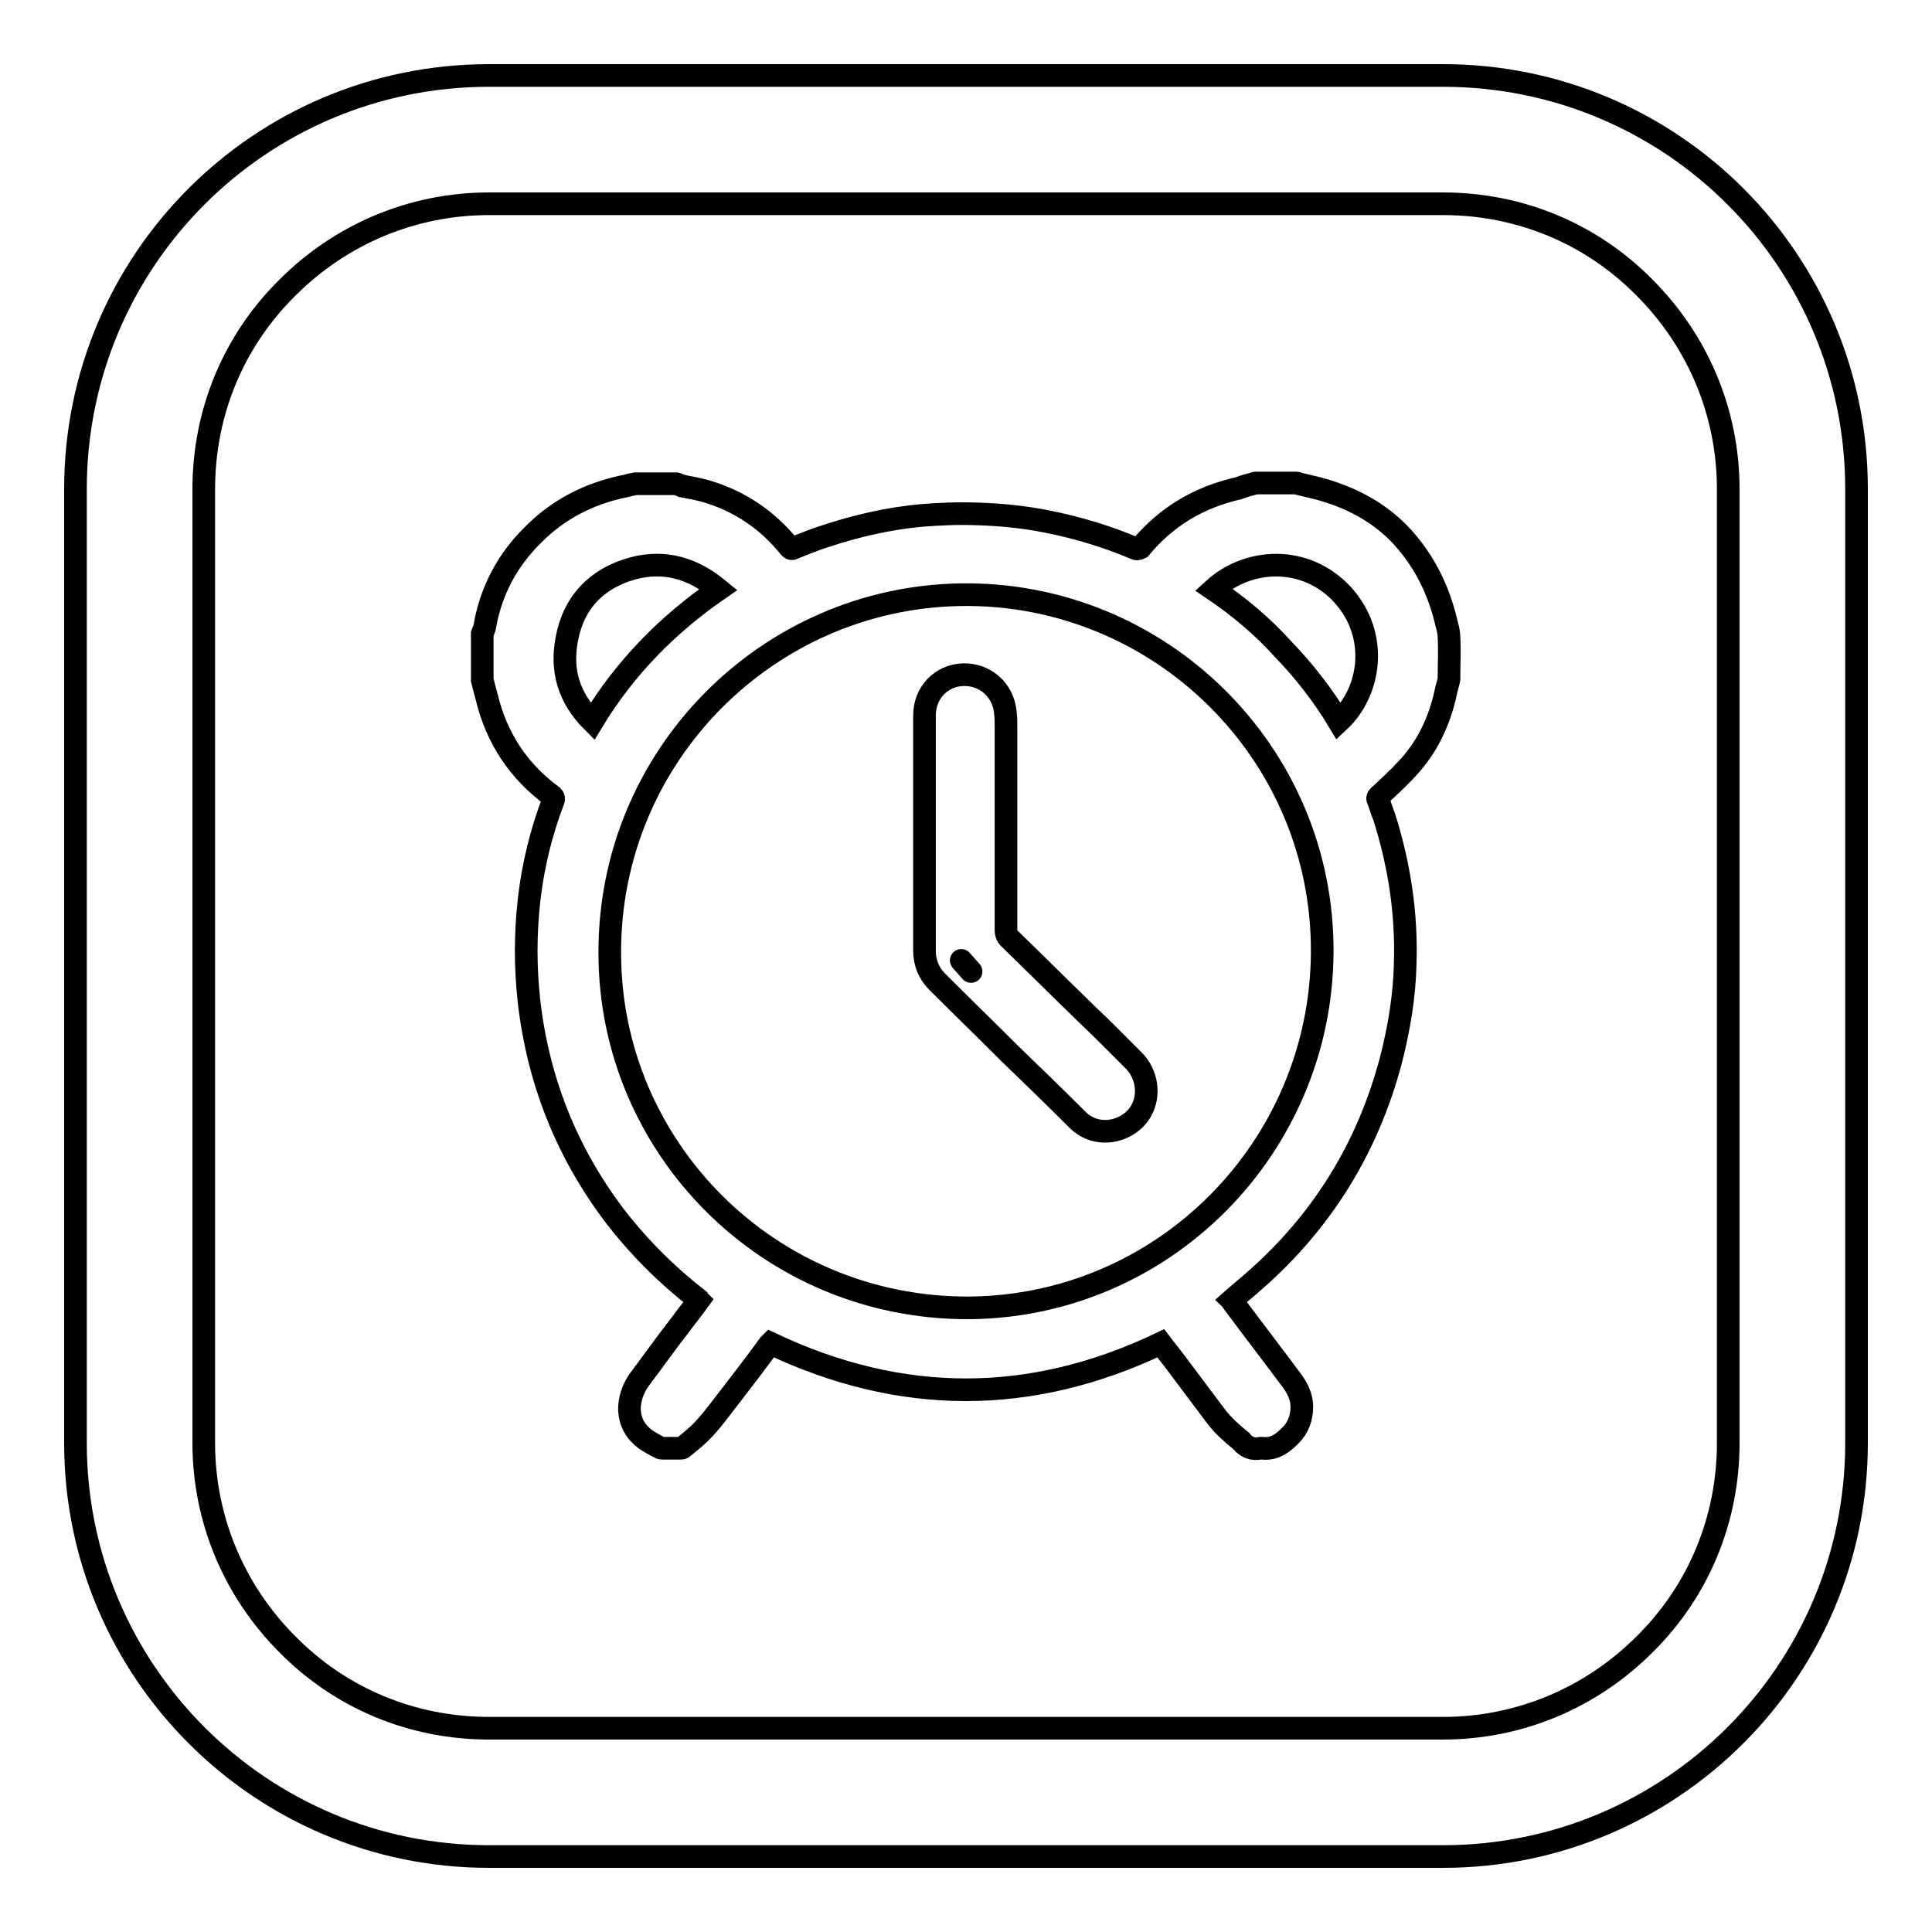 <?xml version="1.0" encoding="utf-8"?>
<!-- Svg Vector Icons : http://www.onlinewebfonts.com/icon -->
<!DOCTYPE svg PUBLIC "-//W3C//DTD SVG 1.1//EN" "http://www.w3.org/Graphics/SVG/1.1/DTD/svg11.dtd">
<svg version="1.1" xmlns="http://www.w3.org/2000/svg" xmlns:xlink="http://www.w3.org/1999/xlink" x="0px" y="0px" viewBox="0 0 256 256" enable-background="new 0 0 256 256" xml:space="preserve">
<g><g><path stroke-width="3" fill-opacity="0" stroke="#000000"  d="M127.5,127.4C126.5,126.3,130.6,130.9,127.5,127.4L127.5,127.4z"/><path stroke-width="3" fill-opacity="0" stroke="#000000"  d="M166.4,64c1.8,0,3.6,0,5.4,0c0.1,0,0.2,0.1,0.3,0.1c0.8,0.2,1.7,0.4,2.5,0.6c4.1,1.1,7.7,2.9,10.7,5.9c3.1,3.2,5.1,7,6.2,11.3c0.2,0.9,0.5,1.7,0.5,2.6c0.1,1.7,0,3.4,0,5.1c0,0.1,0,0.3,0,0.4c-0.1,0.5-0.3,1.1-0.4,1.6c-0.8,3.8-2.4,7.3-5.1,10.2c-1.2,1.3-2.5,2.5-3.8,3.7c-0.2,0.2-0.2,0.3-0.1,0.5c0.3,0.7,0.5,1.5,0.8,2.2c2,6.3,3,12.7,2.8,19.4c-0.1,4.4-0.8,8.6-1.9,12.9c-3.1,11.7-9.2,21.5-18.3,29.4c-0.9,0.8-1.9,1.6-2.8,2.4c0.1,0.1,0.1,0.2,0.2,0.3c2.6,3.5,5.3,7,7.9,10.5c0.7,1,1.2,2.1,1.2,3.3c0,1.5-0.5,2.8-1.5,3.8c-1,1-2.1,1.9-3.8,1.7c-0.1,0-0.1,0-0.2,0c-1,0.2-1.8-0.1-2.5-0.9c0-0.1-0.1-0.1-0.2-0.2c-1.1-0.9-2.1-1.8-3-2.9c-1.9-2.5-3.8-5.1-5.7-7.6c-0.6-0.8-1.2-1.5-1.8-2.3c-17.2,8.2-34.4,8.2-51.7,0c-0.1,0.1-0.1,0.1-0.2,0.2c-1.6,2.2-3.2,4.3-4.9,6.5c-1.2,1.5-2.3,3.1-3.6,4.5c-0.9,1-1.9,1.8-2.9,2.6c-0.1,0.1-0.2,0.1-0.3,0.1c-0.8,0-1.6,0-2.4,0c-0.1,0-0.3,0-0.4-0.1c-0.6-0.3-1.3-0.7-1.9-1.1c-1.3-1-2-2.2-2.1-3.9c0-1.5,0.5-2.9,1.4-4.1c1.8-2.4,3.5-4.8,5.3-7.1c0.8-1.1,1.7-2.2,2.5-3.3c-0.1-0.1-0.2-0.1-0.2-0.2c-4.2-3.3-7.9-7-11.1-11.2c-6.3-8.4-10-17.8-11.2-28.2c-0.5-4.5-0.5-8.9,0-13.4c0.5-4.5,1.6-9,3.2-13.2c0.1-0.2,0.1-0.4-0.1-0.6c-4.5-3.3-7.4-7.7-8.7-13.1c-0.2-0.7-0.4-1.5-0.6-2.3c0-2,0-4,0-6.1c0.1-0.3,0.2-0.5,0.3-0.8c0.8-4.8,3-9,6.5-12.4c3.3-3.3,7.2-5.3,11.7-6.3c0.6-0.1,1.2-0.3,1.8-0.4c1.8,0,3.6,0,5.4,0c0.3,0.1,0.6,0.2,0.8,0.3c1.1,0.2,2.1,0.4,3.2,0.7c4.4,1.3,8.1,3.8,11,7.4c0.2,0.2,0.3,0.3,0.6,0.1c1.3-0.5,2.7-1.1,4-1.5c4.2-1.4,8.5-2.4,12.9-2.8c2.5-0.2,5-0.3,7.5-0.2c3.1,0.1,6.1,0.4,9.1,1c4.1,0.8,8,2,11.8,3.6c0.2,0.1,0.4,0,0.6-0.1c3.4-4.1,7.7-6.7,13-7.9C164.9,64.4,165.6,64.2,166.4,64z M128.4,173.3c25.9-0.2,46.6-21.3,46.8-47c0.2-26.6-21.6-47.9-47.9-47.5c-25.6,0.4-46.6,21.4-46.5,47.5C80.8,152,101.8,173.4,128.4,173.3z M160.8,78.1c3.4,2.3,6.5,4.9,9.2,7.9c2.8,2.9,5.3,6.1,7.4,9.6c4.2-3.9,5.4-11.4,0.5-16.8C173,73.5,165.4,73.9,160.8,78.1z M95.2,78.1c-3.4-2.8-7.1-3.9-11.3-2.8c-4.8,1.3-7.9,4.5-8.8,9.4c-0.8,4.2,0.3,7.8,3.4,10.9C82.8,88.5,88.4,82.8,95.2,78.1z"/><path stroke-width="3" fill-opacity="0" stroke="#000000"  d="M122.5,110.2c0-2.9,0-5.9,0-8.8c0-2.2,0-4.4,0-6.6c0-3,2.2-5.3,5.1-5.4c2.9-0.1,5.3,2,5.6,4.9c0.1,0.7,0.1,1.5,0.1,2.3c0,8,0,15.9,0,23.9c0,0.9,0,1.9,0,2.8c0,0.4,0.1,0.7,0.4,1c3.1,3,6.2,6.1,9.3,9.1c1.2,1.2,2.4,2.3,3.6,3.5c1.2,1.2,2.4,2.4,3.6,3.6c1.8,1.8,2.2,4.6,1,6.7c-1.5,2.7-5.8,3.9-8.5,1.1c-2.9-2.9-5.9-5.8-8.9-8.7c-3.2-3.2-6.4-6.3-9.6-9.5c-1.1-1.1-1.7-2.5-1.7-4.1c0-3.8,0-7.5,0-11.3C122.5,113.1,122.5,111.7,122.5,110.2C122.5,110.2,122.5,110.2,122.5,110.2z"/><path stroke-width="3" fill-opacity="0" stroke="#000000"  d="M191.2,27c10.1,0,19.6,3.9,26.7,11.1C225,45.2,229,54.7,229,64.8v126.4c0,10.1-3.9,19.6-11.1,26.7c-7.1,7.1-16.6,11.1-26.7,11.1H64.8c-10.1,0-19.6-3.9-26.7-11.1C31,210.8,27,201.3,27,191.2V64.8c0-10.1,3.9-19.6,11.1-26.7C45.2,31,54.7,27,64.8,27H191.2 M191.2,10H64.8C34.5,10,10,34.5,10,64.8v126.4c0,30.2,24.5,54.8,54.8,54.8h126.4c30.2,0,54.8-24.5,54.8-54.8V64.8C246,34.5,221.5,10,191.2,10L191.2,10z"/></g></g>
</svg>